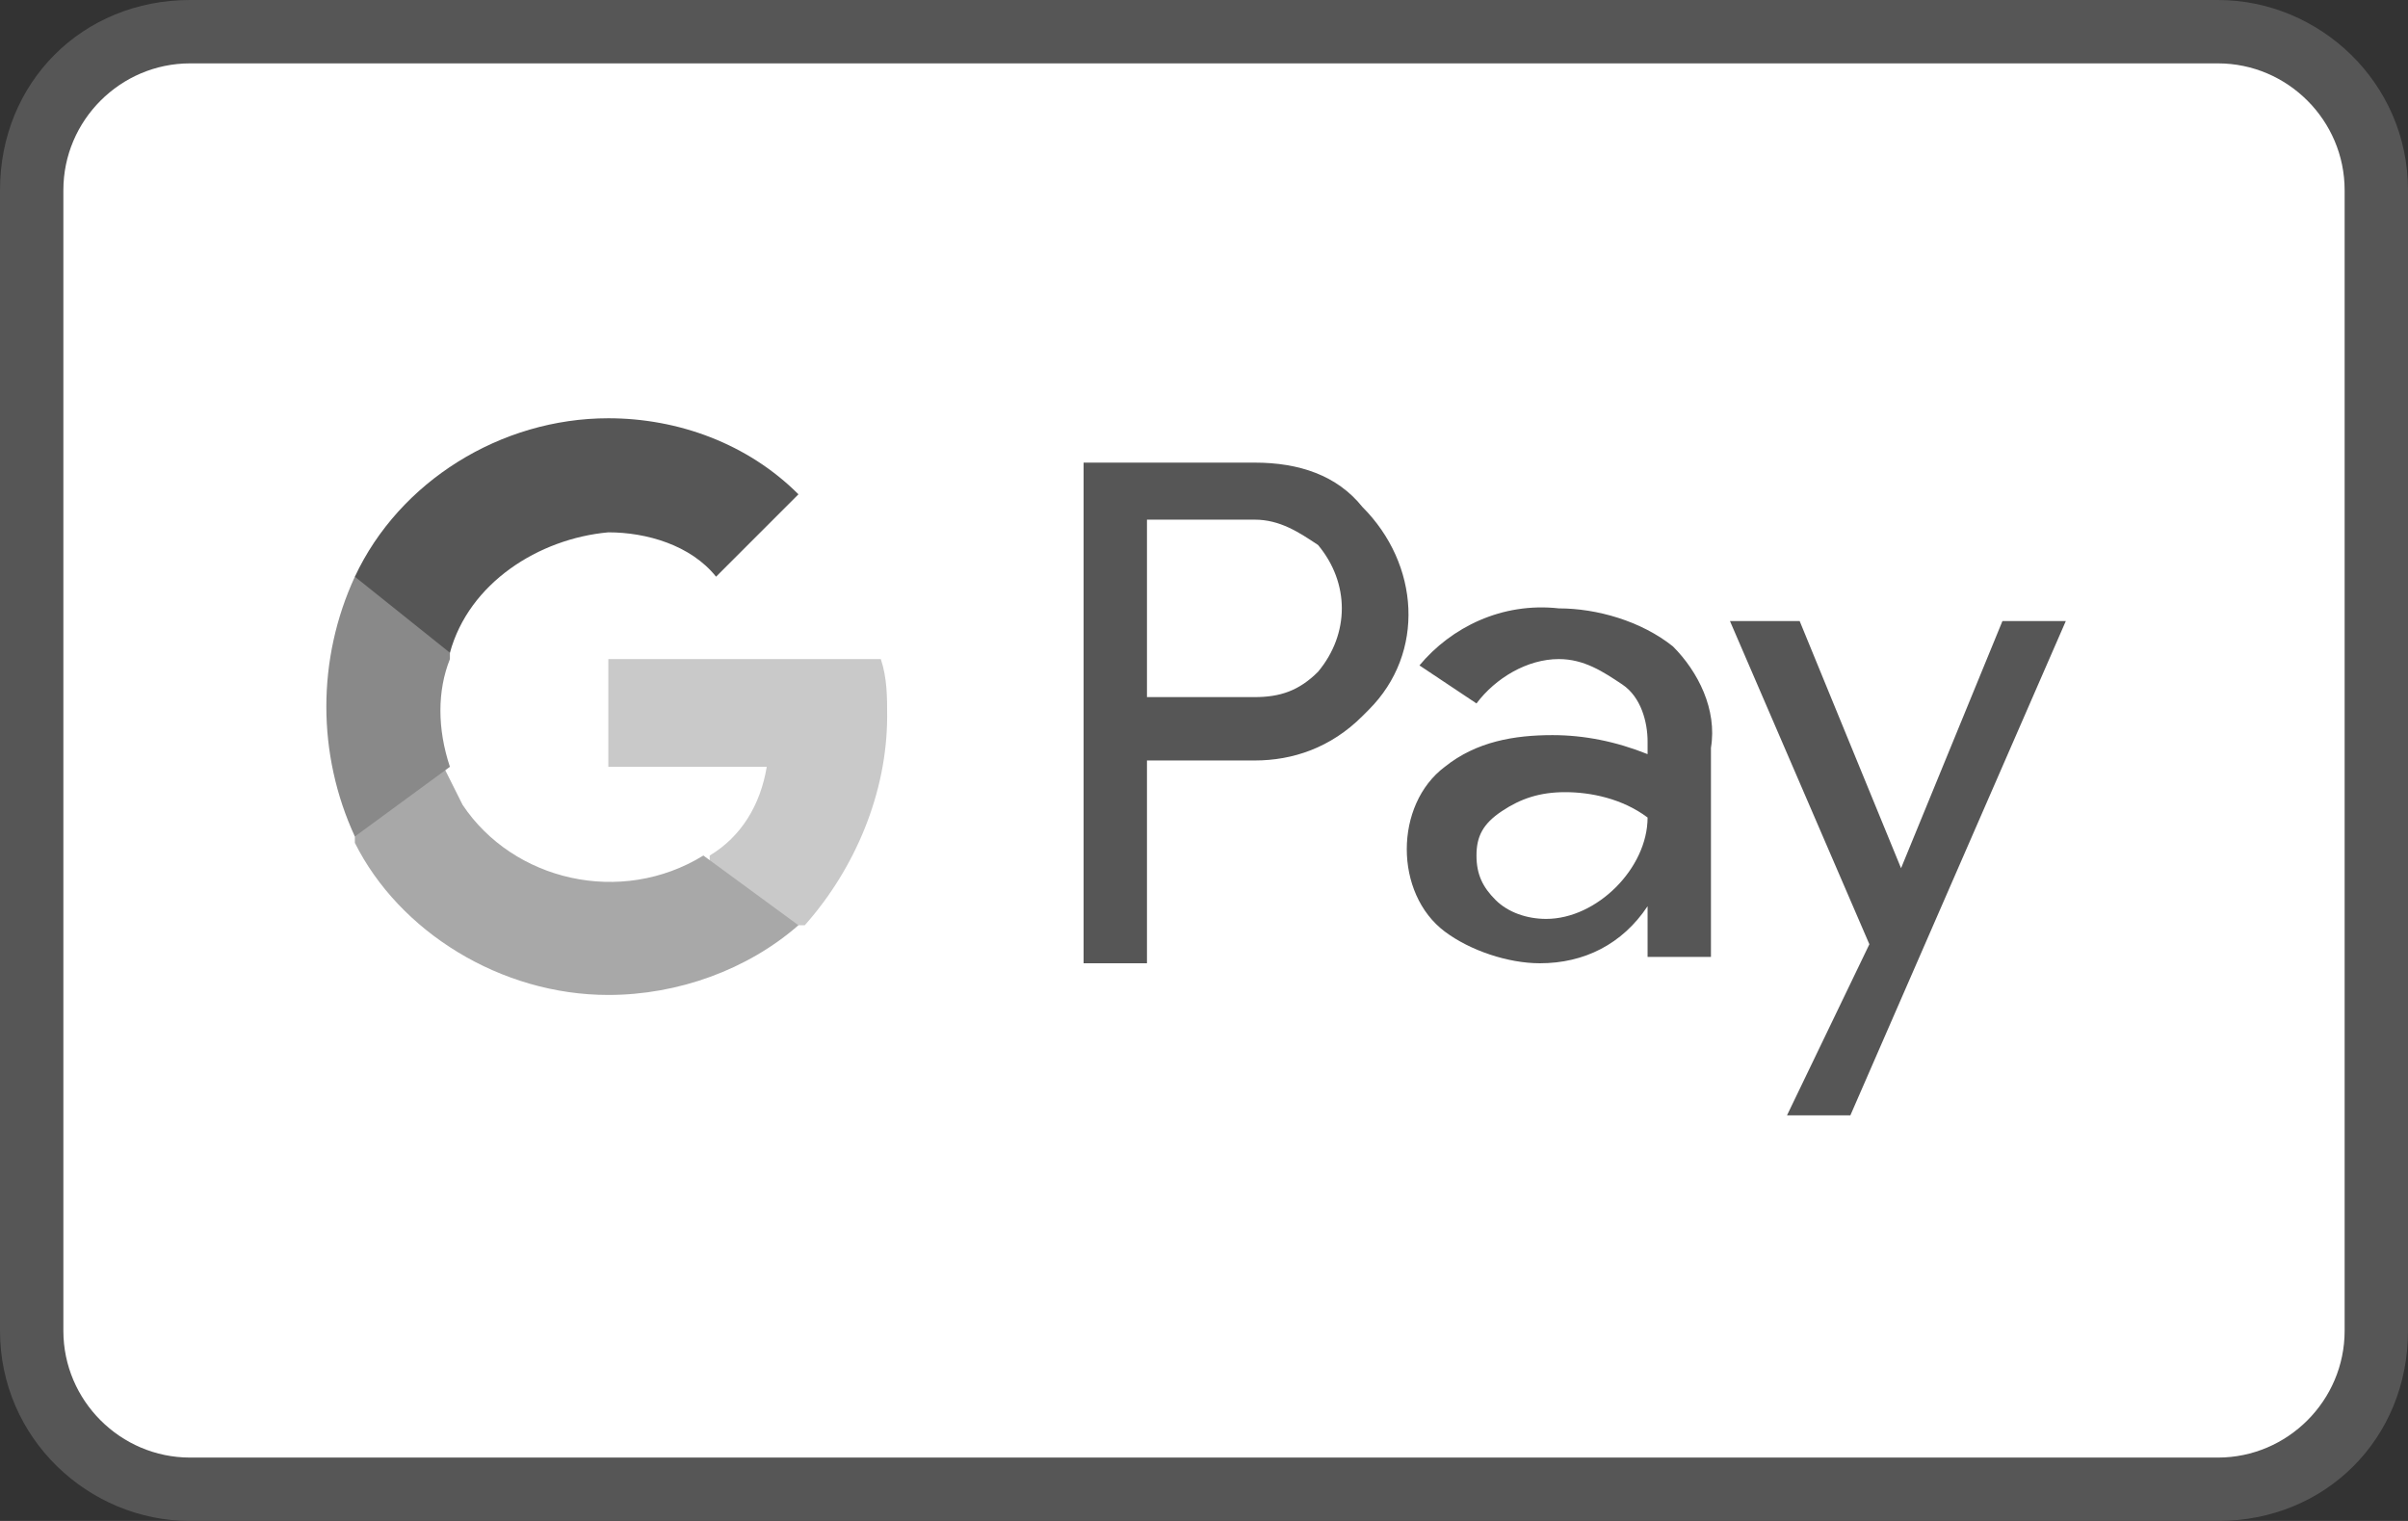 <?xml version="1.0" encoding="utf-8"?>
<!-- Generator: Adobe Illustrator 25.4.8, SVG Export Plug-In . SVG Version: 6.00 Build 0)  -->
<svg version="1.1" id="Livello_1" xmlns="http://www.w3.org/2000/svg" xmlns:xlink="http://www.w3.org/1999/xlink" x="0px" y="0px"
	 viewBox="0 0 38 24" style="enable-background:new 0 0 38 24;" xml:space="preserve">
<rect x="0" y="0" width="38" height="24" fill="#333333" stroke="none"/>
<style type="text/css">
	.st0{fill:#565656;enable-background:new    ;}
	.st1{fill:#FFFFFF;}
	.st2{fill:#565656;}
	.st3{fill:#C9C9C9;}
	.st4{fill:#A8A8A8;}
	.st5{fill:#898989;}
</style>
<path class="st0" d="M35,0H3C1.3,0,0,1.3,0,3v18c0,1.7,1.4,3,3,3h32c1.7,0,3-1.3,3-3V3C38,1.3,36.6,0,35,0z"/>
<path class="st1" d="M35,1c1.1,0,2,0.9,2,2v18c0,1.1-0.9,2-2,2H3c-1.1,0-2-0.9-2-2V3c0-1.1,0.9-2,2-2H35"/>
<path class="st2" d="M18.1,12v3.2h-1V7.3h2.7c0.7,0,1.3,0.2,1.7,0.7c0.9,0.9,1,2.3,0.1,3.2c0,0,0,0,0,0l-0.1,0.1
	C21,11.8,20.4,12,19.8,12L18.1,12z M18.1,8.2V11h1.7c0.4,0,0.7-0.1,1-0.4c0.5-0.6,0.5-1.4,0-2c-0.3-0.2-0.6-0.4-1-0.4L18.1,8.2z
	 M24.6,9.6c0.6,0,1.3,0.2,1.8,0.6c0.4,0.4,0.7,1,0.6,1.6v3.3h-1v-0.8h0c-0.4,0.6-1,0.9-1.7,0.9c-0.5,0-1.1-0.2-1.5-0.5
	c-0.4-0.3-0.6-0.8-0.6-1.3c0-0.5,0.2-1,0.6-1.3c0.5-0.4,1.1-0.5,1.7-0.5c0.5,0,1,0.1,1.5,0.3v-0.2c0-0.3-0.1-0.7-0.4-0.9
	c-0.3-0.2-0.6-0.4-1-0.4c-0.5,0-1,0.3-1.3,0.7l-0.9-0.6C22.9,9.9,23.7,9.5,24.6,9.6z M23.3,13.5c0,0.3,0.1,0.5,0.3,0.7
	c0.2,0.2,0.5,0.3,0.8,0.3c0.4,0,0.8-0.2,1.1-0.5c0.3-0.3,0.5-0.7,0.5-1.1c-0.4-0.3-0.9-0.4-1.3-0.4c-0.4,0-0.7,0.1-1,0.3
	C23.4,13,23.3,13.2,23.3,13.5z M32.6,9.8l-3.4,7.8h-1l1.3-2.7l-2.2-5.1h1.1l1.6,3.9l1.6-3.9C31.5,9.8,32.6,9.8,32.6,9.8z"/>
<path class="st3" d="M14,11.3c0-0.3,0-0.6-0.1-0.9H9.6v1.7h2.5c-0.1,0.6-0.4,1.1-0.9,1.4v1.1h1.5C13.5,13.7,14,12.5,14,11.3z"/>
<path class="st4" d="M9.6,15.7c1.1,0,2.2-0.4,3-1.1l-1.5-1.1c-1.3,0.8-3,0.4-3.8-0.8c-0.1-0.2-0.2-0.4-0.3-0.6H5.6v1.2
	C6.3,14.7,7.9,15.7,9.6,15.7z"/>
<path class="st5" d="M7.1,12.1c-0.2-0.6-0.2-1.2,0-1.7V9.1H5.6c-0.6,1.3-0.6,2.8,0,4.1L7.1,12.1z"/>
<path class="st2" d="M9.6,8.4c0.6,0,1.3,0.2,1.7,0.7l1.3-1.3C11.8,7,10.7,6.6,9.6,6.6c-1.7,0-3.3,1-4,2.5l1.5,1.2
	C7.4,9.2,8.5,8.5,9.6,8.4z"/>
</svg>
